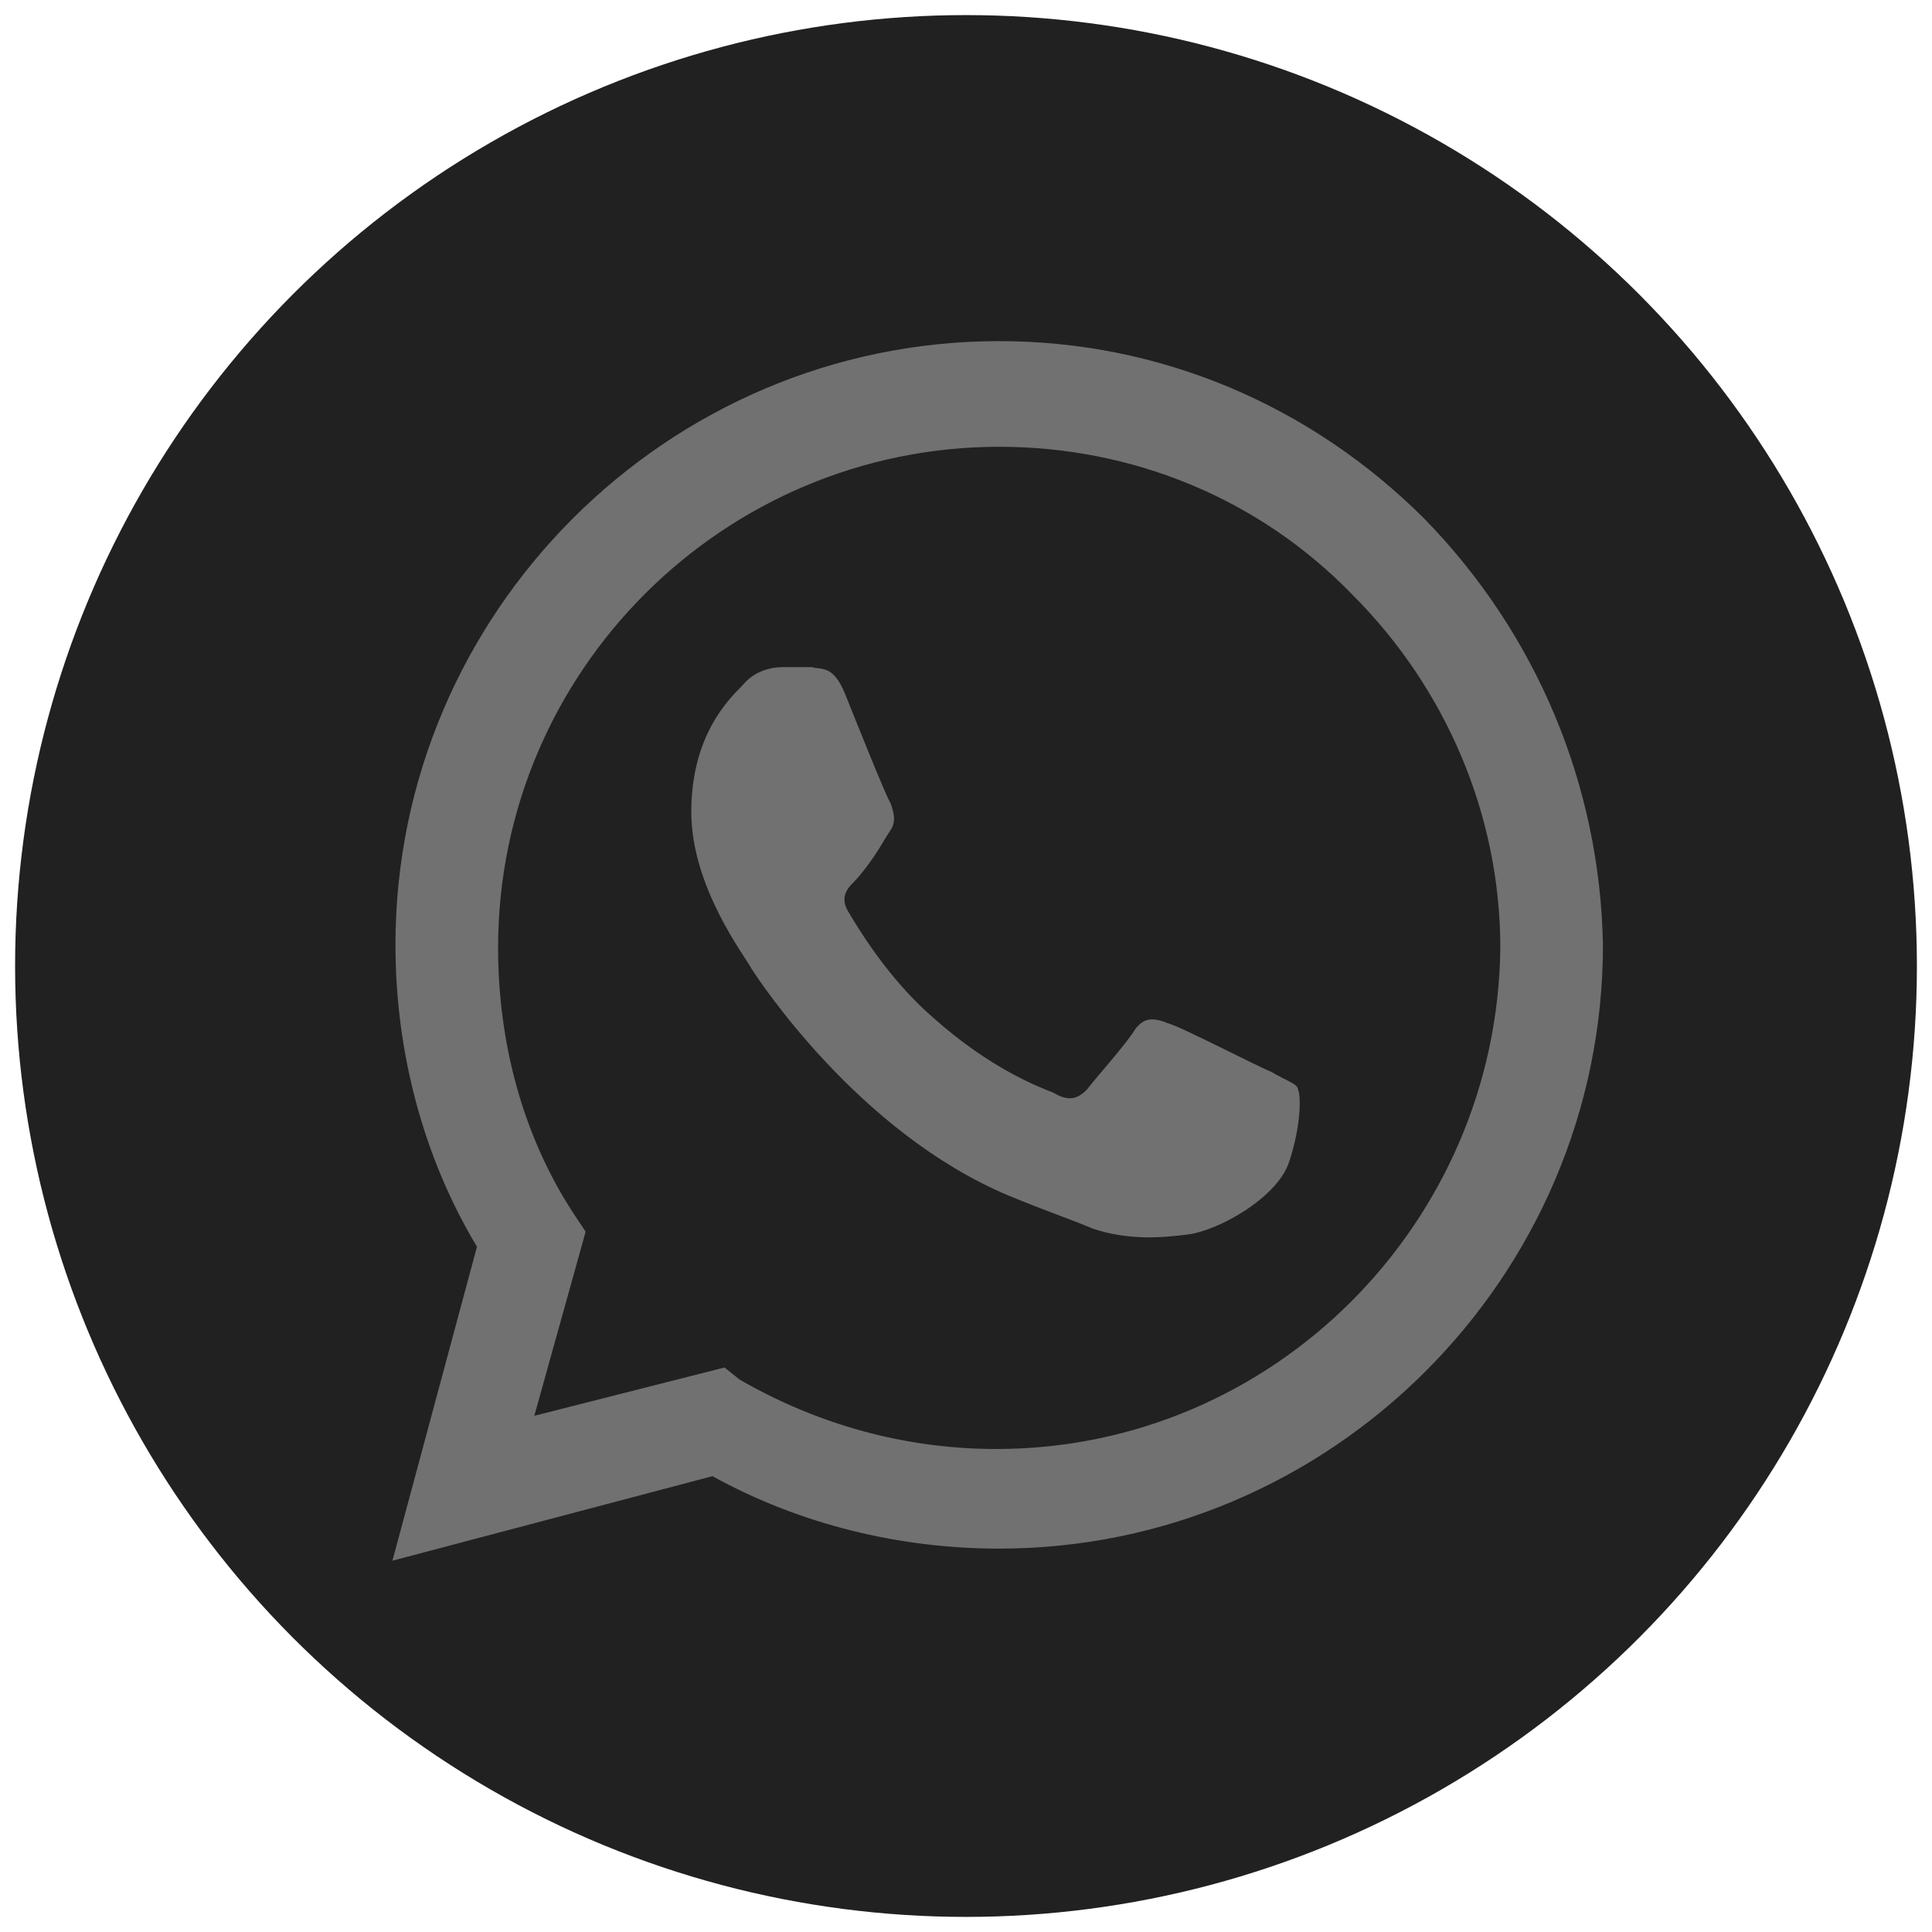 <?xml version="1.0" encoding="utf-8"?>
<!-- Generator: Adobe Illustrator 28.0.0, SVG Export Plug-In . SVG Version: 6.00 Build 0)  -->
<svg version="1.1" id="Layer_1" xmlns="http://www.w3.org/2000/svg" xmlns:xlink="http://www.w3.org/1999/xlink" x="0px" y="0px"
	 viewBox="0 0 64 64" style="enable-background:new 0 0 64 64;" xml:space="preserve">
<style type="text/css">
	.st0{fill:#212121;}
	.st1{fill-rule:evenodd;clip-rule:evenodd;fill:#717171;}
</style>
<g>
	<circle class="st0" cx="32" cy="32" r="31.5"/>
	<g>
		<g id="WA_Logo_10_">
			<g>
				<path class="st1" d="M47.2,17.2c-3.8-3.8-8.8-5.9-14.1-5.9c-11,0-20,9-20,20c0,3.5,0.9,7,2.7,10l-2.8,10.4l10.6-2.8
					c2.9,1.6,6.2,2.4,9.5,2.4h0c0,0,0,0,0,0c11,0,20-9,20-20C53,26,50.9,21,47.2,17.2z M33,48L33,48c-3,0-5.9-0.8-8.5-2.3L24,45.3
					l-6.3,1.6l1.7-6.1l-0.4-0.6c-1.7-2.6-2.5-5.7-2.5-8.8c0-9.2,7.5-16.6,16.6-16.6c4.4,0,8.6,1.7,11.7,4.9
					c3.1,3.1,4.9,7.3,4.9,11.7C49.6,40.5,42.2,48,33,48z M42.1,35.5c-0.5-0.2-3-1.5-3.4-1.6c-0.5-0.2-0.8-0.2-1.1,0.2
					c-0.3,0.5-1.3,1.6-1.6,2c-0.3,0.3-0.6,0.4-1.1,0.1c-0.5-0.2-2.1-0.8-4-2.5c-1.5-1.3-2.5-3-2.8-3.5s0-0.8,0.2-1
					c0.2-0.2,0.5-0.6,0.7-0.9c0.2-0.3,0.3-0.5,0.5-0.8c0.2-0.3,0.1-0.6,0-0.9C29.4,26.5,28.4,24,28,23c-0.4-1-0.8-0.8-1.1-0.9
					c-0.3,0-0.6,0-1,0c-0.3,0-0.9,0.1-1.3,0.6c-0.5,0.5-1.7,1.7-1.7,4.2c0,2.5,1.8,4.8,2,5.2c0.2,0.3,3.5,5.4,8.5,7.5
					c1.2,0.5,2.1,0.8,2.8,1.1c1.2,0.4,2.3,0.3,3.1,0.2c1-0.1,3-1.2,3.4-2.4c0.4-1.2,0.4-2.2,0.3-2.4C43,35.9,42.6,35.8,42.1,35.5z"
					/>
			</g>
		</g>
	</g>
</g>
</svg>
